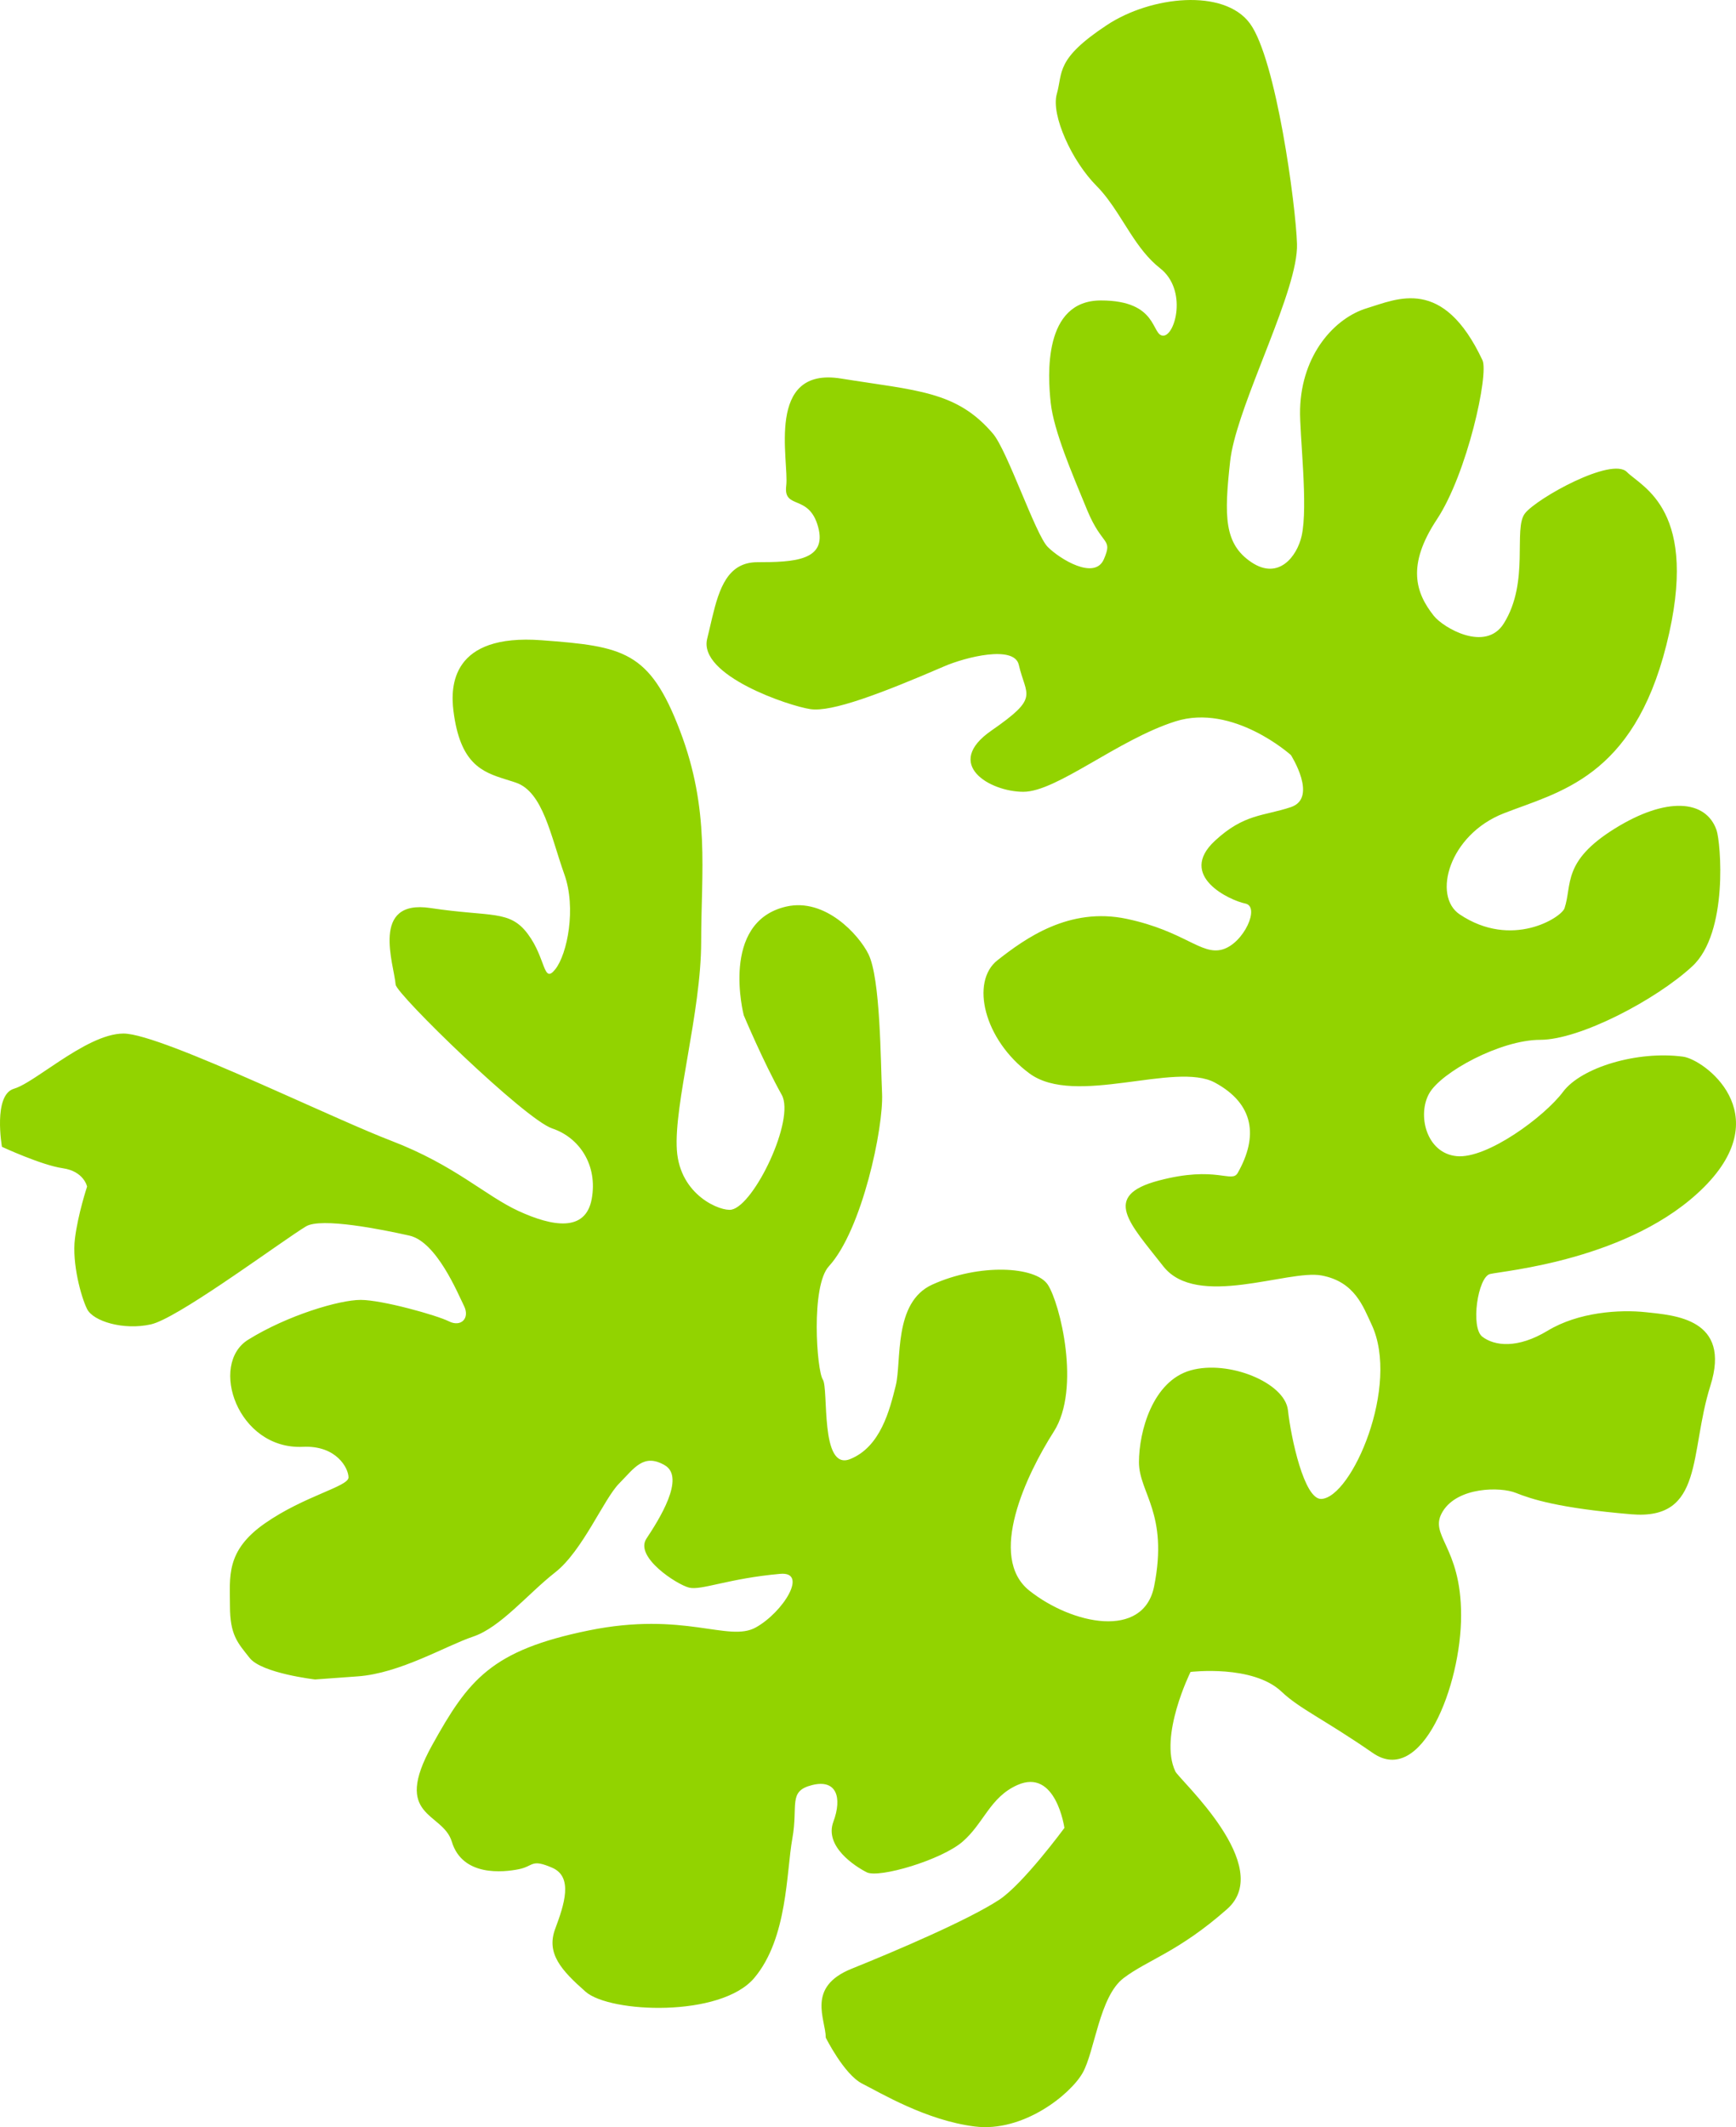<?xml version="1.0" encoding="UTF-8"?><svg version="1.1" width="49px" height="60px" viewBox="0 0 49.0 60.0" xmlns="http://www.w3.org/2000/svg" xmlns:xlink="http://www.w3.org/1999/xlink"><defs><clipPath id="i0"><path d="M1440,0 L1440,6027 L0,6027 L0,0 L1440,0 Z"></path></clipPath><clipPath id="i1"><path d="M35.28,0.662 C36.022,1.673 36.575,5.787 36.609,6.879 C36.63,7.519 36.238,8.594 35.805,9.711 L35.567,10.322 C35.171,11.34 34.796,12.334 34.722,13.01 C34.55,14.564 34.55,15.341 35.322,15.859 C36.095,16.377 36.609,15.686 36.738,15.125 C36.932,14.28 36.676,12.237 36.696,11.542 C36.738,9.988 37.68,8.965 38.583,8.693 C39.441,8.434 40.728,7.786 41.844,10.161 C42.027,10.551 41.415,13.355 40.557,14.651 C39.699,15.946 39.956,16.723 40.471,17.371 C40.739,17.708 41.93,18.407 42.445,17.587 C43.185,16.407 42.702,14.911 43.045,14.479 C43.389,14.047 45.491,12.882 45.92,13.313 C46.349,13.745 47.993,14.379 47.035,18.192 C46.091,21.948 43.989,22.337 42.444,22.942 C40.899,23.546 40.427,25.273 41.2,25.791 C42.672,26.778 44.074,25.877 44.16,25.618 C44.381,24.951 44.087,24.299 45.576,23.373 C47.035,22.466 48.151,22.553 48.451,23.416 C48.568,23.753 48.794,26.308 47.764,27.258 C46.734,28.208 44.589,29.33 43.473,29.33 C42.358,29.33 40.684,30.237 40.341,30.841 C39.998,31.446 40.256,32.525 41.113,32.611 C41.971,32.698 43.602,31.489 44.117,30.798 C44.632,30.107 46.219,29.632 47.506,29.805 C48.101,29.885 50.166,31.402 48.107,33.475 C46.047,35.547 42.4,35.849 42.056,35.936 C41.713,36.022 41.499,37.447 41.842,37.706 C42.185,37.965 42.829,38.051 43.687,37.533 C44.544,37.015 45.703,36.929 46.475,37.015 C47.248,37.101 48.878,37.188 48.277,39.087 C47.677,40.986 48.105,42.886 46.046,42.713 C43.987,42.54 43.214,42.281 42.785,42.109 C42.356,41.936 41.155,41.936 40.726,42.627 C40.297,43.318 41.241,43.577 41.241,45.562 C41.241,47.549 40.125,50.398 38.752,49.448 C37.379,48.498 36.68,48.199 36.178,47.721 C35.363,46.944 33.604,47.16 33.604,47.16 C33.604,47.16 32.703,48.973 33.175,49.966 C33.286,50.2 36.006,52.642 34.634,53.851 C33.261,55.06 32.402,55.276 31.716,55.794 C31.03,56.312 30.901,57.866 30.558,58.47 C30.215,59.075 28.884,60.154 27.511,59.981 C26.139,59.809 24.852,59.032 24.337,58.773 C23.822,58.511 23.308,57.475 23.308,57.475 C23.307,56.957 22.75,56.05 24.037,55.532 C25.324,55.014 27.34,54.151 28.199,53.589 C28.878,53.145 30.044,51.56 30.044,51.56 C30.044,51.56 29.806,49.862 28.714,50.351 C27.941,50.696 27.77,51.43 27.169,51.948 C26.569,52.466 24.81,52.984 24.466,52.812 C24.123,52.639 23.265,52.078 23.522,51.387 C23.779,50.696 23.608,50.178 22.922,50.351 C22.235,50.523 22.535,50.912 22.364,51.862 C22.192,52.811 22.235,54.668 21.291,55.79 C20.347,56.912 17.215,56.783 16.528,56.179 C15.842,55.575 15.413,55.1 15.67,54.409 C15.928,53.718 16.185,52.941 15.585,52.682 C14.984,52.423 15.07,52.639 14.641,52.725 C14.212,52.811 13.053,52.941 12.753,51.948 C12.496,51.098 11.058,51.279 12.196,49.228 C13.225,47.372 13.869,46.551 16.615,45.99 C19.318,45.438 20.562,46.335 21.335,45.904 C22.108,45.472 22.821,44.322 22.022,44.393 C20.563,44.522 19.791,44.868 19.448,44.781 C19.105,44.695 17.903,43.918 18.246,43.4 C18.589,42.882 19.362,41.673 18.761,41.328 C18.161,40.983 17.903,41.414 17.474,41.846 C17.045,42.278 16.444,43.745 15.672,44.35 C14.9,44.954 14.128,45.904 13.355,46.163 C12.583,46.422 11.296,47.199 10.095,47.285 L8.893,47.372 C8.893,47.372 7.392,47.199 7.048,46.767 C6.705,46.335 6.491,46.118 6.491,45.299 C6.491,44.479 6.362,43.745 7.478,42.968 C8.593,42.191 9.837,41.932 9.837,41.673 C9.837,41.414 9.497,40.765 8.55,40.81 C6.705,40.896 5.89,38.479 7.006,37.788 C8.121,37.097 9.58,36.666 10.18,36.666 C10.781,36.666 12.325,37.097 12.669,37.27 C13.012,37.443 13.269,37.184 13.098,36.838 C12.926,36.493 12.326,35.025 11.554,34.852 C10.781,34.679 9.065,34.334 8.636,34.593 C8.318,34.785 7.535,35.345 6.705,35.912 L6.25,36.22 C5.417,36.778 4.614,37.277 4.26,37.356 C3.487,37.529 2.63,37.27 2.458,36.924 C2.286,36.579 2.029,35.629 2.115,34.938 C2.2,34.247 2.458,33.47 2.458,33.47 C2.458,33.47 2.372,33.038 1.771,32.952 C1.171,32.866 0.055,32.348 0.055,32.348 C0.055,32.348 -0.203,30.88 0.398,30.708 C0.61,30.647 0.929,30.435 1.298,30.187 L1.682,29.931 C2.276,29.541 2.942,29.153 3.487,29.153 C4.034,29.153 5.623,29.811 7.262,30.532 L7.841,30.788 C9.093,31.343 10.307,31.895 11.039,32.176 C12.841,32.866 13.699,33.73 14.643,34.162 C15.587,34.594 16.53,34.766 16.702,33.816 C16.874,32.867 16.359,32.089 15.587,31.83 C14.815,31.571 11.188,28.044 11.167,27.772 C11.125,27.211 10.438,25.354 12.154,25.613 C13.871,25.872 14.386,25.656 14.9,26.347 C15.415,27.038 15.33,27.772 15.673,27.34 C16.016,26.908 16.269,25.61 15.93,24.664 C15.544,23.585 15.33,22.333 14.557,22.074 L14.461,22.042 L14.269,21.982 C13.6,21.773 12.983,21.539 12.798,20.045 C12.713,19.354 12.742,17.869 15.287,18.059 C17.603,18.232 18.333,18.361 19.191,20.606 C20.049,22.851 19.791,24.577 19.791,26.564 C19.791,28.55 19.019,31.141 19.105,32.436 C19.19,33.731 20.355,34.179 20.649,34.12 C21.293,33.99 22.451,31.573 22.065,30.882 C21.538,29.938 20.993,28.637 20.993,28.637 C20.993,28.637 20.306,26.003 22.194,25.571 C23.295,25.32 24.243,26.369 24.511,26.91 C24.854,27.6 24.854,29.932 24.897,30.838 C24.943,31.802 24.334,34.693 23.396,35.717 C22.881,36.278 23.053,38.652 23.224,38.911 C23.396,39.17 23.138,41.502 23.996,41.156 C24.854,40.811 25.111,39.775 25.283,39.084 C25.455,38.393 25.207,36.737 26.313,36.235 C27.643,35.631 29.23,35.717 29.574,36.235 C29.917,36.753 30.518,39.17 29.745,40.38 C28.973,41.589 27.858,43.92 29.059,44.87 C30.26,45.82 32.277,46.252 32.577,44.741 C32.987,42.681 32.148,42.107 32.148,41.244 C32.148,40.38 32.533,38.956 33.607,38.653 C34.679,38.351 36.267,38.999 36.353,39.776 C36.438,40.553 36.812,42.304 37.297,42.28 C38.155,42.237 39.528,39.085 38.713,37.358 C38.477,36.859 38.241,36.149 37.297,35.976 C36.353,35.804 33.779,36.926 32.834,35.717 C31.89,34.508 31.075,33.731 32.705,33.3 C34.335,32.868 34.764,33.386 34.936,33.084 C35.515,32.065 35.408,31.141 34.292,30.537 C33.177,29.933 30.345,31.228 29.057,30.278 C27.77,29.328 27.384,27.688 28.156,27.084 C28.928,26.479 30.173,25.573 31.803,25.918 C33.433,26.263 33.905,26.954 34.506,26.781 C35.106,26.608 35.578,25.572 35.15,25.486 C34.72,25.4 33.219,24.709 34.292,23.716 C35.122,22.947 35.664,23.025 36.437,22.766 C37.209,22.507 36.437,21.298 36.437,21.298 C36.437,21.298 34.807,19.83 33.176,20.348 C31.546,20.866 29.83,22.334 28.885,22.334 C27.941,22.334 26.611,21.557 27.984,20.607 C29.356,19.657 28.961,19.645 28.756,18.751 C28.627,18.19 27.254,18.535 26.654,18.794 C24.852,19.571 23.479,20.089 22.878,20.003 C22.278,19.917 19.703,19.053 19.961,18.017 C19.985,17.918 20.009,17.819 20.032,17.719 L20.101,17.424 C20.3,16.594 20.543,15.858 21.377,15.858 C22.407,15.858 23.351,15.815 23.093,14.865 C22.836,13.916 22.106,14.39 22.192,13.7 C22.278,13.009 21.591,10.332 23.736,10.677 C25.881,11.023 26.997,11.023 28.027,12.232 C28.434,12.708 29.229,15.081 29.572,15.426 C29.915,15.771 30.902,16.376 31.159,15.771 C31.417,15.167 31.116,15.426 30.687,14.39 C30.258,13.354 29.743,12.145 29.658,11.368 C29.572,10.591 29.443,8.475 31.074,8.475 C32.704,8.475 32.49,9.468 32.833,9.468 C33.176,9.468 33.519,8.173 32.747,7.569 C32.404,7.301 32.145,6.947 31.904,6.576 L31.546,6.015 C31.365,5.737 31.174,5.468 30.945,5.238 C30.259,4.547 29.658,3.252 29.83,2.648 C30.002,2.044 29.781,1.67 31.246,0.705 C32.49,-0.115 34.55,-0.331 35.28,0.662 Z"></path></clipPath></defs><g transform="translate(-1170.0 -2362.0)"><g clip-path="url(#i0)"><g transform="translate(1170.0 2362.0)"><g clip-path="url(#i1)"><polygon points="1.85962357e-15,1.22124533e-15 49,1.22124533e-15 49,60 1.85962357e-15,60 1.85962357e-15,1.22124533e-15" stroke="none" fill="#92D300"></polygon></g></g></g></g></svg>